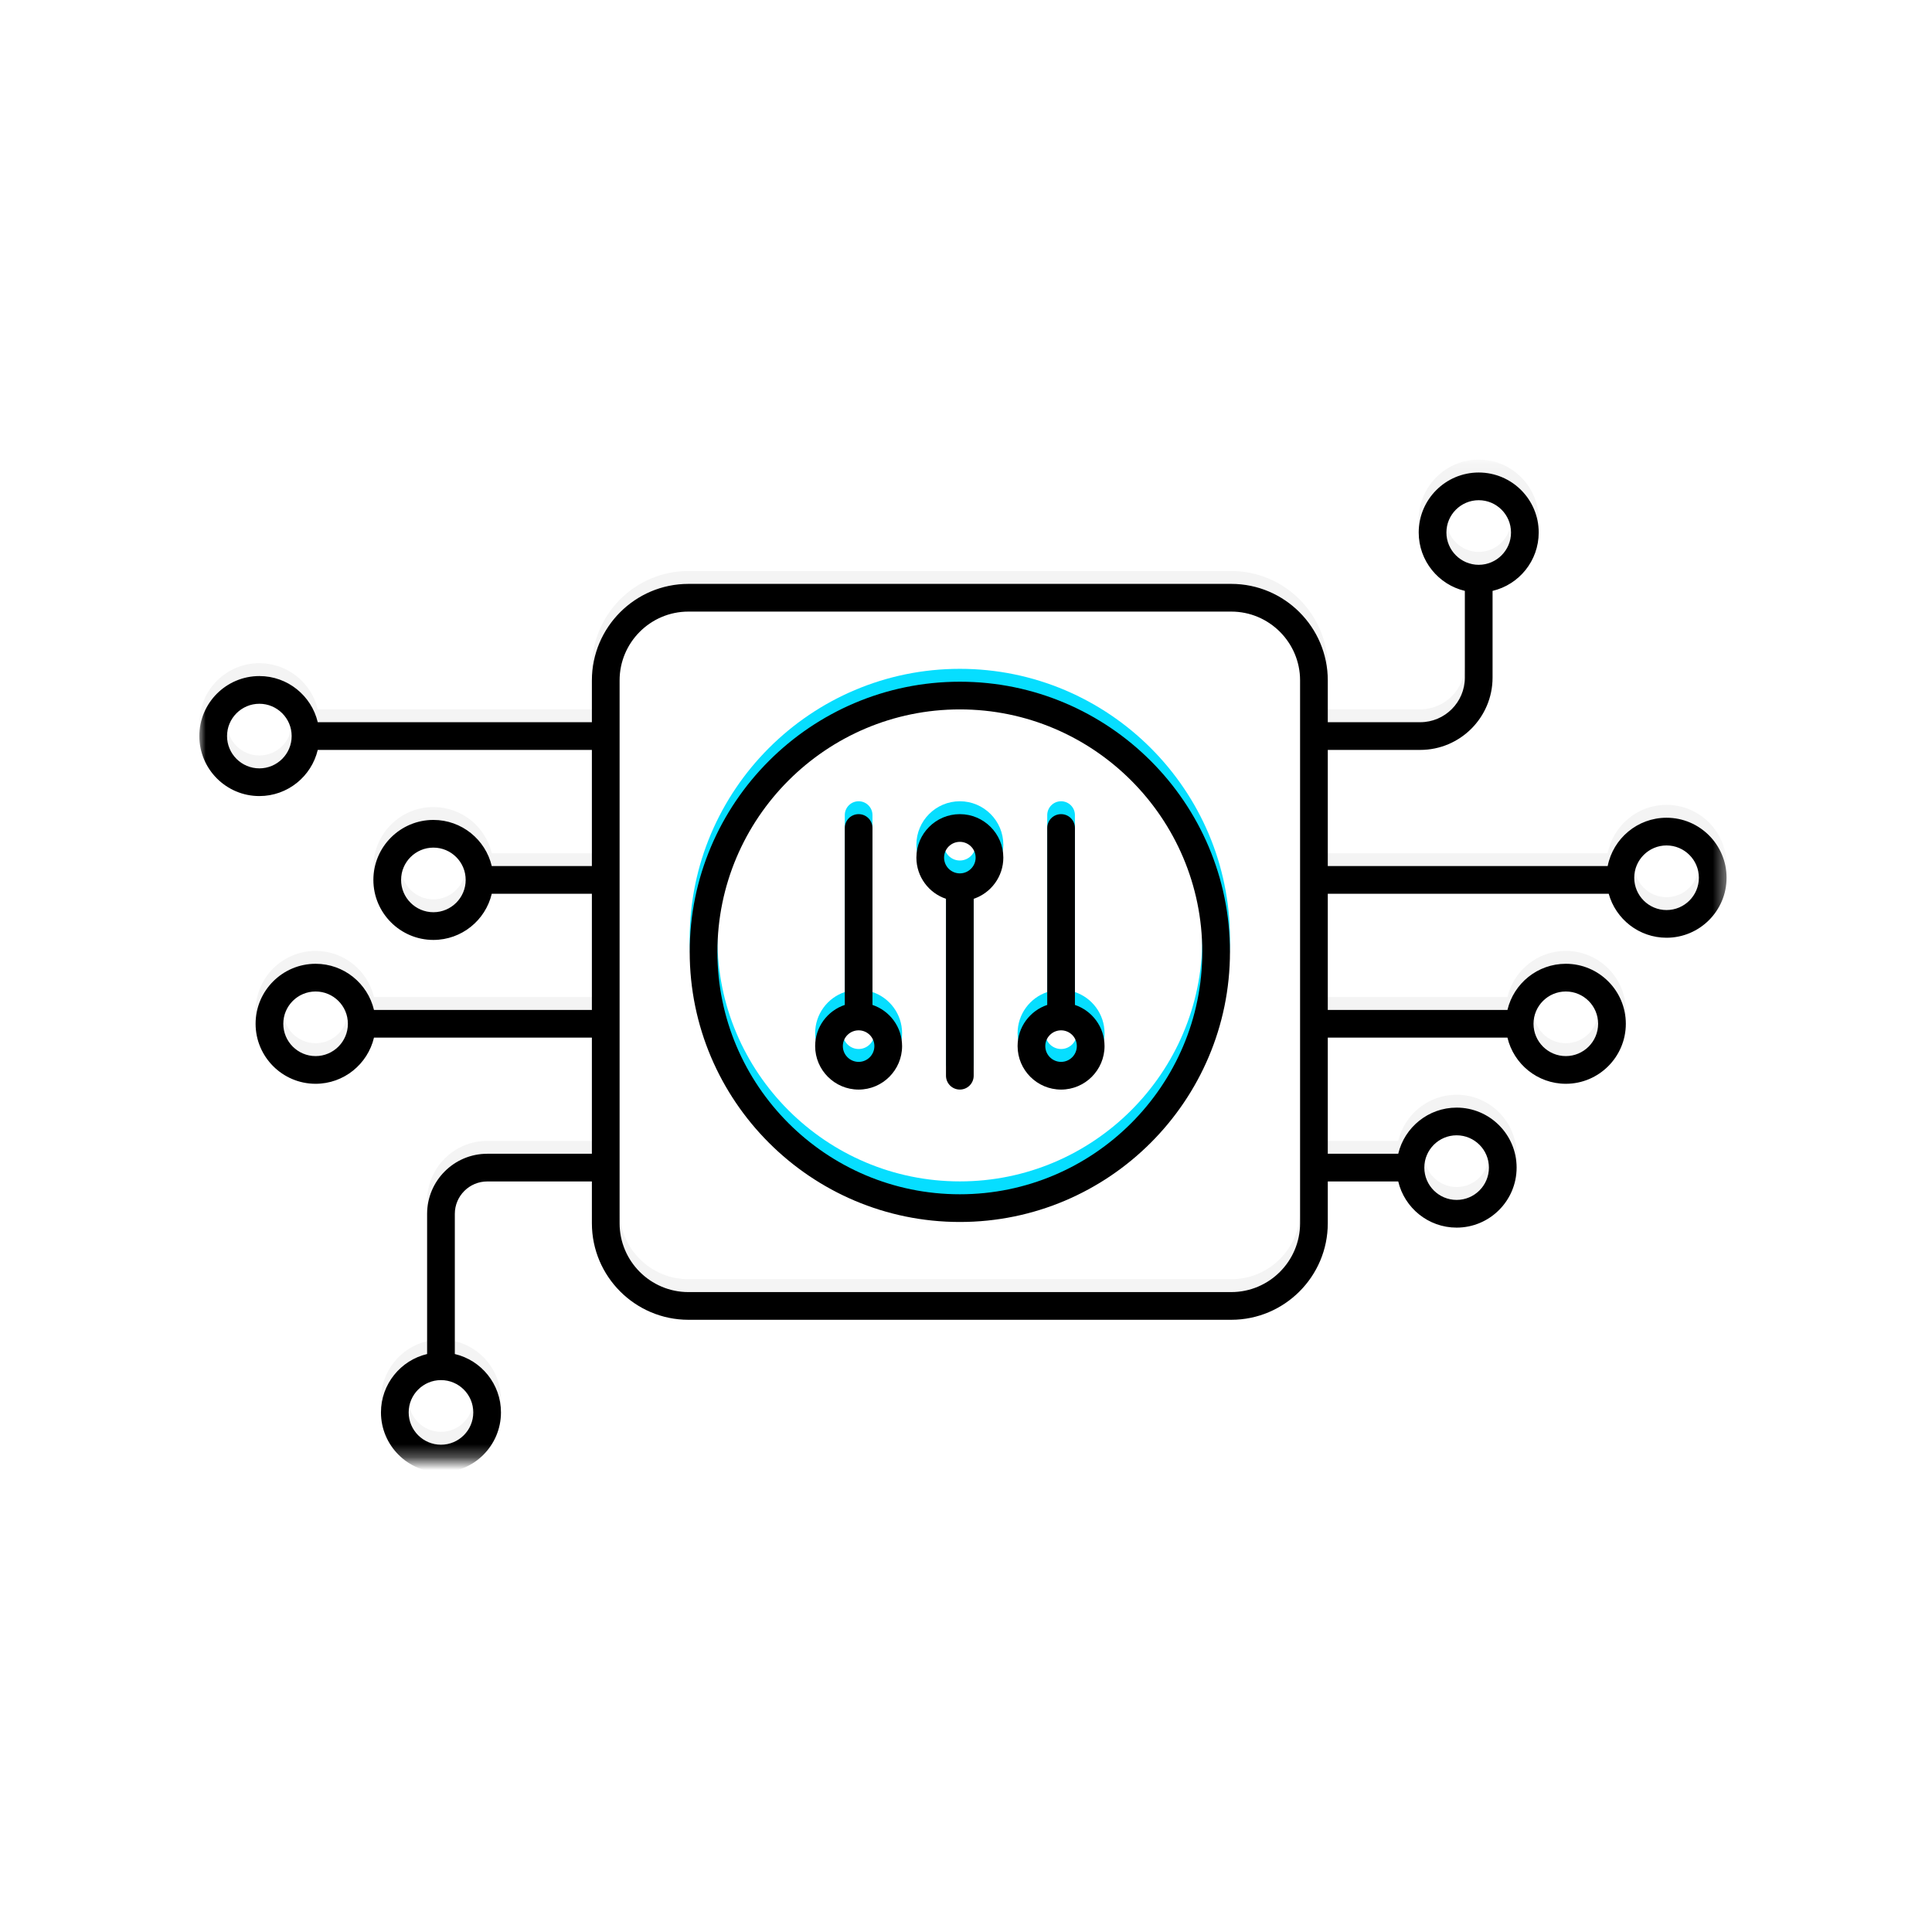<?xml version="1.0" encoding="UTF-8"?>
<svg width="150px" height="150px" viewBox="0 0 150 150" version="1.1" xmlns="http://www.w3.org/2000/svg" xmlns:xlink="http://www.w3.org/1999/xlink">
    <!-- Generator: Sketch 60 (88103) - https://sketch.com -->
    <title>Group</title>
    <desc>Created with Sketch.</desc>
    <defs>
        <path d="M59.046,31.392 C58.371,31.392 57.822,30.844 57.822,30.167 C57.822,29.492 58.371,28.944 59.046,28.944 C59.72,28.944 60.272,29.492 60.272,30.167 C60.272,30.844 59.72,31.392 59.046,31.392 M59.046,26.793 C57.185,26.793 55.672,28.307 55.672,30.167 C55.672,31.653 56.634,32.917 57.97,33.366 L57.97,47.102 C57.97,47.694 58.452,48.177 59.046,48.177 C59.64,48.177 60.121,47.694 60.121,47.102 L60.121,33.366 C61.457,32.917 62.422,31.653 62.422,30.167 C62.422,28.307 60.906,26.793 59.046,26.793" id="path-1"></path>
        <filter x="-29.6%" y="-9.4%" width="159.3%" height="118.7%" filterUnits="objectBoundingBox" id="filter-2">
            <feGaussianBlur stdDeviation="1.5" in="SourceAlpha" result="shadowBlurInner1"></feGaussianBlur>
            <feOffset dx="0" dy="1" in="shadowBlurInner1" result="shadowOffsetInner1"></feOffset>
            <feComposite in="shadowOffsetInner1" in2="SourceAlpha" operator="arithmetic" k2="-1" k3="1" result="shadowInnerInner1"></feComposite>
            <feColorMatrix values="0 0 0 0 0   0 0 0 0 0   0 0 0 0 0  0 0 0 0.173 0" type="matrix" in="shadowInnerInner1"></feColorMatrix>
        </filter>
        <path d="M59.046,56.306 C48.667,56.306 40.223,47.863 40.223,37.484 C40.223,27.105 48.667,18.661 59.046,18.661 C69.425,18.661 77.868,27.105 77.868,37.484 C77.868,47.863 69.425,56.306 59.046,56.306 M59.046,16.511 C47.481,16.511 38.072,25.919 38.072,37.484 C38.072,49.048 47.481,58.457 59.046,58.457 C70.61,58.457 80.019,49.048 80.019,37.484 C80.019,25.919 70.61,16.511 59.046,16.511" id="path-3"></path>
        <filter x="-4.8%" y="-4.8%" width="109.5%" height="109.5%" filterUnits="objectBoundingBox" id="filter-4">
            <feGaussianBlur stdDeviation="1.5" in="SourceAlpha" result="shadowBlurInner1"></feGaussianBlur>
            <feOffset dx="0" dy="1" in="shadowBlurInner1" result="shadowOffsetInner1"></feOffset>
            <feComposite in="shadowOffsetInner1" in2="SourceAlpha" operator="arithmetic" k2="-1" k3="1" result="shadowInnerInner1"></feComposite>
            <feColorMatrix values="0 0 0 0 0   0 0 0 0 0   0 0 0 0 0  0 0 0 0.173 0" type="matrix" in="shadowInnerInner1"></feColorMatrix>
        </filter>
        <path d="M66.906,46.027 C66.231,46.027 65.68,45.476 65.68,44.801 C65.68,44.126 66.231,43.578 66.906,43.578 C67.581,43.578 68.129,44.126 68.129,44.801 C68.129,45.476 67.581,46.027 66.906,46.027 M67.981,41.605 L67.981,27.868 C67.981,27.274 67.5,26.793 66.906,26.793 C66.312,26.793 65.831,27.274 65.831,27.868 L65.831,41.605 C64.492,42.054 63.53,43.317 63.53,44.801 C63.53,46.661 65.043,48.178 66.906,48.178 C68.766,48.178 70.28,46.661 70.28,44.801 C70.28,43.317 69.317,42.054 67.981,41.605" id="path-5"></path>
        <filter x="-29.6%" y="-9.4%" width="159.3%" height="118.7%" filterUnits="objectBoundingBox" id="filter-6">
            <feGaussianBlur stdDeviation="1.5" in="SourceAlpha" result="shadowBlurInner1"></feGaussianBlur>
            <feOffset dx="0" dy="1" in="shadowBlurInner1" result="shadowOffsetInner1"></feOffset>
            <feComposite in="shadowOffsetInner1" in2="SourceAlpha" operator="arithmetic" k2="-1" k3="1" result="shadowInnerInner1"></feComposite>
            <feColorMatrix values="0 0 0 0 0   0 0 0 0 0   0 0 0 0 0  0 0 0 0.173 0" type="matrix" in="shadowInnerInner1"></feColorMatrix>
        </filter>
        <path d="M51.188,46.027 C50.513,46.027 49.962,45.476 49.962,44.801 C49.962,44.126 50.513,43.578 51.188,43.578 C51.863,43.578 52.411,44.126 52.411,44.801 C52.411,45.476 51.863,46.027 51.188,46.027 M52.263,41.605 L52.263,27.868 C52.263,27.274 51.782,26.793 51.188,26.793 C50.594,26.793 50.113,27.274 50.113,27.868 L50.113,41.605 C48.777,42.051 47.812,43.315 47.812,44.801 C47.812,46.661 49.325,48.178 51.188,48.178 C53.048,48.178 54.562,46.661 54.562,44.801 C54.562,43.317 53.6,42.054 52.263,41.605" id="path-7"></path>
        <filter x="-29.6%" y="-9.4%" width="159.3%" height="118.7%" filterUnits="objectBoundingBox" id="filter-8">
            <feGaussianBlur stdDeviation="1.5" in="SourceAlpha" result="shadowBlurInner1"></feGaussianBlur>
            <feOffset dx="0" dy="1" in="shadowBlurInner1" result="shadowOffsetInner1"></feOffset>
            <feComposite in="shadowOffsetInner1" in2="SourceAlpha" operator="arithmetic" k2="-1" k3="1" result="shadowInnerInner1"></feComposite>
            <feColorMatrix values="0 0 0 0 0   0 0 0 0 0   0 0 0 0 0  0 0 0 0.173 0" type="matrix" in="shadowInnerInner1"></feColorMatrix>
        </filter>
        <polygon id="path-9" points="0 0.056 118.575 0.056 118.575 77.688 0 77.688"></polygon>
        <path d="M113.914,34.027 C112.532,34.027 111.406,32.903 111.406,31.519 C111.406,30.137 112.532,29.011 113.914,29.011 C115.298,29.011 116.425,30.137 116.425,31.519 C116.425,32.903 115.298,34.027 113.914,34.027 L113.914,34.027 Z M106.094,40.35 C107.476,40.35 108.602,41.473 108.602,42.858 C108.602,44.239 107.476,45.366 106.094,45.366 C104.71,45.366 103.586,44.239 103.586,42.858 C103.586,41.473 104.71,40.35 106.094,40.35 L106.094,40.35 Z M97.616,51.516 C99,51.516 100.124,52.642 100.124,54.024 C100.124,55.409 99,56.532 97.616,56.532 C96.234,56.532 95.108,55.409 95.108,54.024 C95.108,52.642 96.234,51.516 97.616,51.516 L97.616,51.516 Z M85.462,58.344 C85.462,61.29 83.065,63.688 80.118,63.688 L37.973,63.688 C35.027,63.688 32.629,61.29 32.629,58.344 L32.629,16.199 C32.629,13.253 35.027,10.855 37.973,10.855 L80.118,10.855 C83.065,10.855 85.462,13.253 85.462,16.199 L85.462,58.344 Z M21.269,73.03 C21.269,74.414 20.145,75.538 18.761,75.538 C17.379,75.538 16.253,74.414 16.253,73.03 C16.253,71.648 17.379,70.522 18.761,70.522 C20.145,70.522 21.269,71.648 21.269,73.03 L21.269,73.03 Z M9.027,45.366 C7.642,45.366 6.519,44.239 6.519,42.858 C6.519,41.473 7.642,40.35 9.027,40.35 C10.409,40.35 11.535,41.473 11.535,42.858 C11.535,44.239 10.409,45.366 9.027,45.366 L9.027,45.366 Z M18.172,34.196 C16.79,34.196 15.664,33.07 15.664,31.688 C15.664,30.304 16.79,29.18 18.172,29.18 C19.556,29.18 20.68,30.304 20.68,31.688 C20.68,33.07 19.556,34.196 18.172,34.196 L18.172,34.196 Z M4.661,23.027 C3.277,23.027 2.151,21.903 2.151,20.519 C2.151,19.137 3.277,18.011 4.661,18.011 C6.043,18.011 7.169,19.137 7.169,20.519 C7.169,21.903 6.043,23.027 4.661,23.027 L4.661,23.027 Z M96.823,4.715 C96.823,3.331 97.949,2.207 99.331,2.207 C100.715,2.207 101.839,3.331 101.839,4.715 C101.839,6.097 100.715,7.223 99.331,7.223 C97.949,7.223 96.823,6.097 96.823,4.715 L96.823,4.715 Z M113.914,26.86 C111.656,26.86 109.766,28.476 109.344,30.613 L87.613,30.613 L87.613,21.594 L94.79,21.594 C97.887,21.594 100.406,19.075 100.406,15.978 L100.406,9.247 C102.46,8.764 103.989,6.914 103.989,4.715 C103.989,2.145 101.901,0.056 99.331,0.056 C96.763,0.056 94.672,2.145 94.672,4.715 C94.672,6.914 96.204,8.764 98.255,9.247 L98.255,15.978 C98.255,17.89 96.702,19.443 94.79,19.443 L87.613,19.443 L87.613,16.199 C87.613,12.067 84.25,8.704 80.118,8.704 L37.973,8.704 C33.841,8.704 30.478,12.067 30.478,16.199 L30.478,19.443 L9.194,19.443 C8.707,17.39 6.86,15.86 4.661,15.86 C2.092,15.86 0,17.949 0,20.519 C0,23.089 2.092,25.177 4.661,25.177 C6.86,25.177 8.707,23.648 9.194,21.594 L30.478,21.594 L30.478,30.613 L22.704,30.613 C22.22,28.559 20.371,27.03 18.172,27.03 C15.605,27.03 13.513,29.118 13.513,31.688 C13.513,34.256 15.605,36.347 18.172,36.347 C20.371,36.347 22.22,34.815 22.704,32.763 L30.478,32.763 L30.478,41.782 L13.559,41.782 C13.075,39.728 11.226,38.199 9.027,38.199 C6.457,38.199 4.368,40.288 4.368,42.858 C4.368,45.425 6.457,47.516 9.027,47.516 C11.226,47.516 13.073,45.984 13.559,43.933 L30.478,43.933 L30.478,52.949 L22.352,52.949 C19.78,52.949 17.685,55.043 17.685,57.616 L17.685,68.497 C15.634,68.981 14.102,70.831 14.102,73.03 C14.102,75.599 16.193,77.688 18.761,77.688 C21.331,77.688 23.419,75.599 23.419,73.03 C23.419,70.831 21.89,68.981 19.836,68.497 L19.836,57.616 C19.836,56.228 20.965,55.099 22.352,55.099 L30.478,55.099 L30.478,58.344 C30.478,62.476 33.841,65.839 37.973,65.839 L80.118,65.839 C84.25,65.839 87.613,62.476 87.613,58.344 L87.613,55.099 L93.083,55.099 C93.57,57.153 95.417,58.683 97.616,58.683 C100.186,58.683 102.274,56.594 102.274,54.024 C102.274,51.457 100.186,49.366 97.616,49.366 C95.419,49.366 93.57,50.898 93.083,52.949 L87.613,52.949 L87.613,43.933 L101.562,43.933 C102.048,45.984 103.895,47.516 106.094,47.516 C108.664,47.516 110.753,45.425 110.753,42.858 C110.753,40.288 108.664,38.199 106.094,38.199 C103.895,38.199 102.046,39.728 101.562,41.782 L87.613,41.782 L87.613,32.763 L109.425,32.763 C109.97,34.731 111.777,36.177 113.914,36.177 C116.484,36.177 118.575,34.088 118.575,31.519 C118.575,28.952 116.484,26.86 113.914,26.86 L113.914,26.86 Z" id="path-11"></path>
        <filter x="-1.7%" y="-2.6%" width="103.4%" height="105.2%" filterUnits="objectBoundingBox" id="filter-12">
            <feGaussianBlur stdDeviation="1.5" in="SourceAlpha" result="shadowBlurInner1"></feGaussianBlur>
            <feOffset dx="0" dy="1" in="shadowBlurInner1" result="shadowOffsetInner1"></feOffset>
            <feComposite in="shadowOffsetInner1" in2="SourceAlpha" operator="arithmetic" k2="-1" k3="1" result="shadowInnerInner1"></feComposite>
            <feColorMatrix values="0 0 0 0 0   0 0 0 0 0   0 0 0 0 0  0 0 0 0.173 0" type="matrix" in="shadowInnerInner1"></feColorMatrix>
        </filter>
    </defs>
    <g id="Page-1" stroke="none" stroke-width="1" fill="none" fill-rule="evenodd">
        <g id="14.-Proces-Optimalisatie-CCC">
            <g id="Group">
                <rect id="Rectangle" fill="#FFFFFF" x="0" y="0" width="150" height="150"></rect>
                <g id="Proces-optimalisatie-CCC" transform="translate(15.476, 35.417)">
                    <g id="Fill-1">
                        <use fill="#06DEFF" fill-rule="evenodd" xlink:href="#path-1"></use>
                        <use fill="black" fill-opacity="1" filter="url(#filter-2)" xlink:href="#path-1"></use>
                    </g>
                    <g id="Fill-3">
                        <use fill="#06DEFF" fill-rule="evenodd" xlink:href="#path-3"></use>
                        <use fill="black" fill-opacity="1" filter="url(#filter-4)" xlink:href="#path-3"></use>
                    </g>
                    <g id="Fill-5">
                        <use fill="#06DEFF" fill-rule="evenodd" xlink:href="#path-5"></use>
                        <use fill="black" fill-opacity="1" filter="url(#filter-6)" xlink:href="#path-5"></use>
                    </g>
                    <g id="Fill-7">
                        <use fill="#06DEFF" fill-rule="evenodd" xlink:href="#path-7"></use>
                        <use fill="black" fill-opacity="1" filter="url(#filter-8)" xlink:href="#path-7"></use>
                    </g>
                    <g id="Group-11" transform="translate(0, 0.212)">
                        <mask id="mask-10" fill="white">
                            <use xlink:href="#path-9"></use>
                        </mask>
                        <g id="Clip-10"></g>
                        <g id="Fill-9" mask="url(#mask-10)">
                            <use fill="#F4F4F4" fill-rule="evenodd" xlink:href="#path-11"></use>
                            <use fill="black" fill-opacity="1" filter="url(#filter-12)" xlink:href="#path-11"></use>
                        </g>
                    </g>
                </g>
            </g>
        </g>
    </g>
</svg>